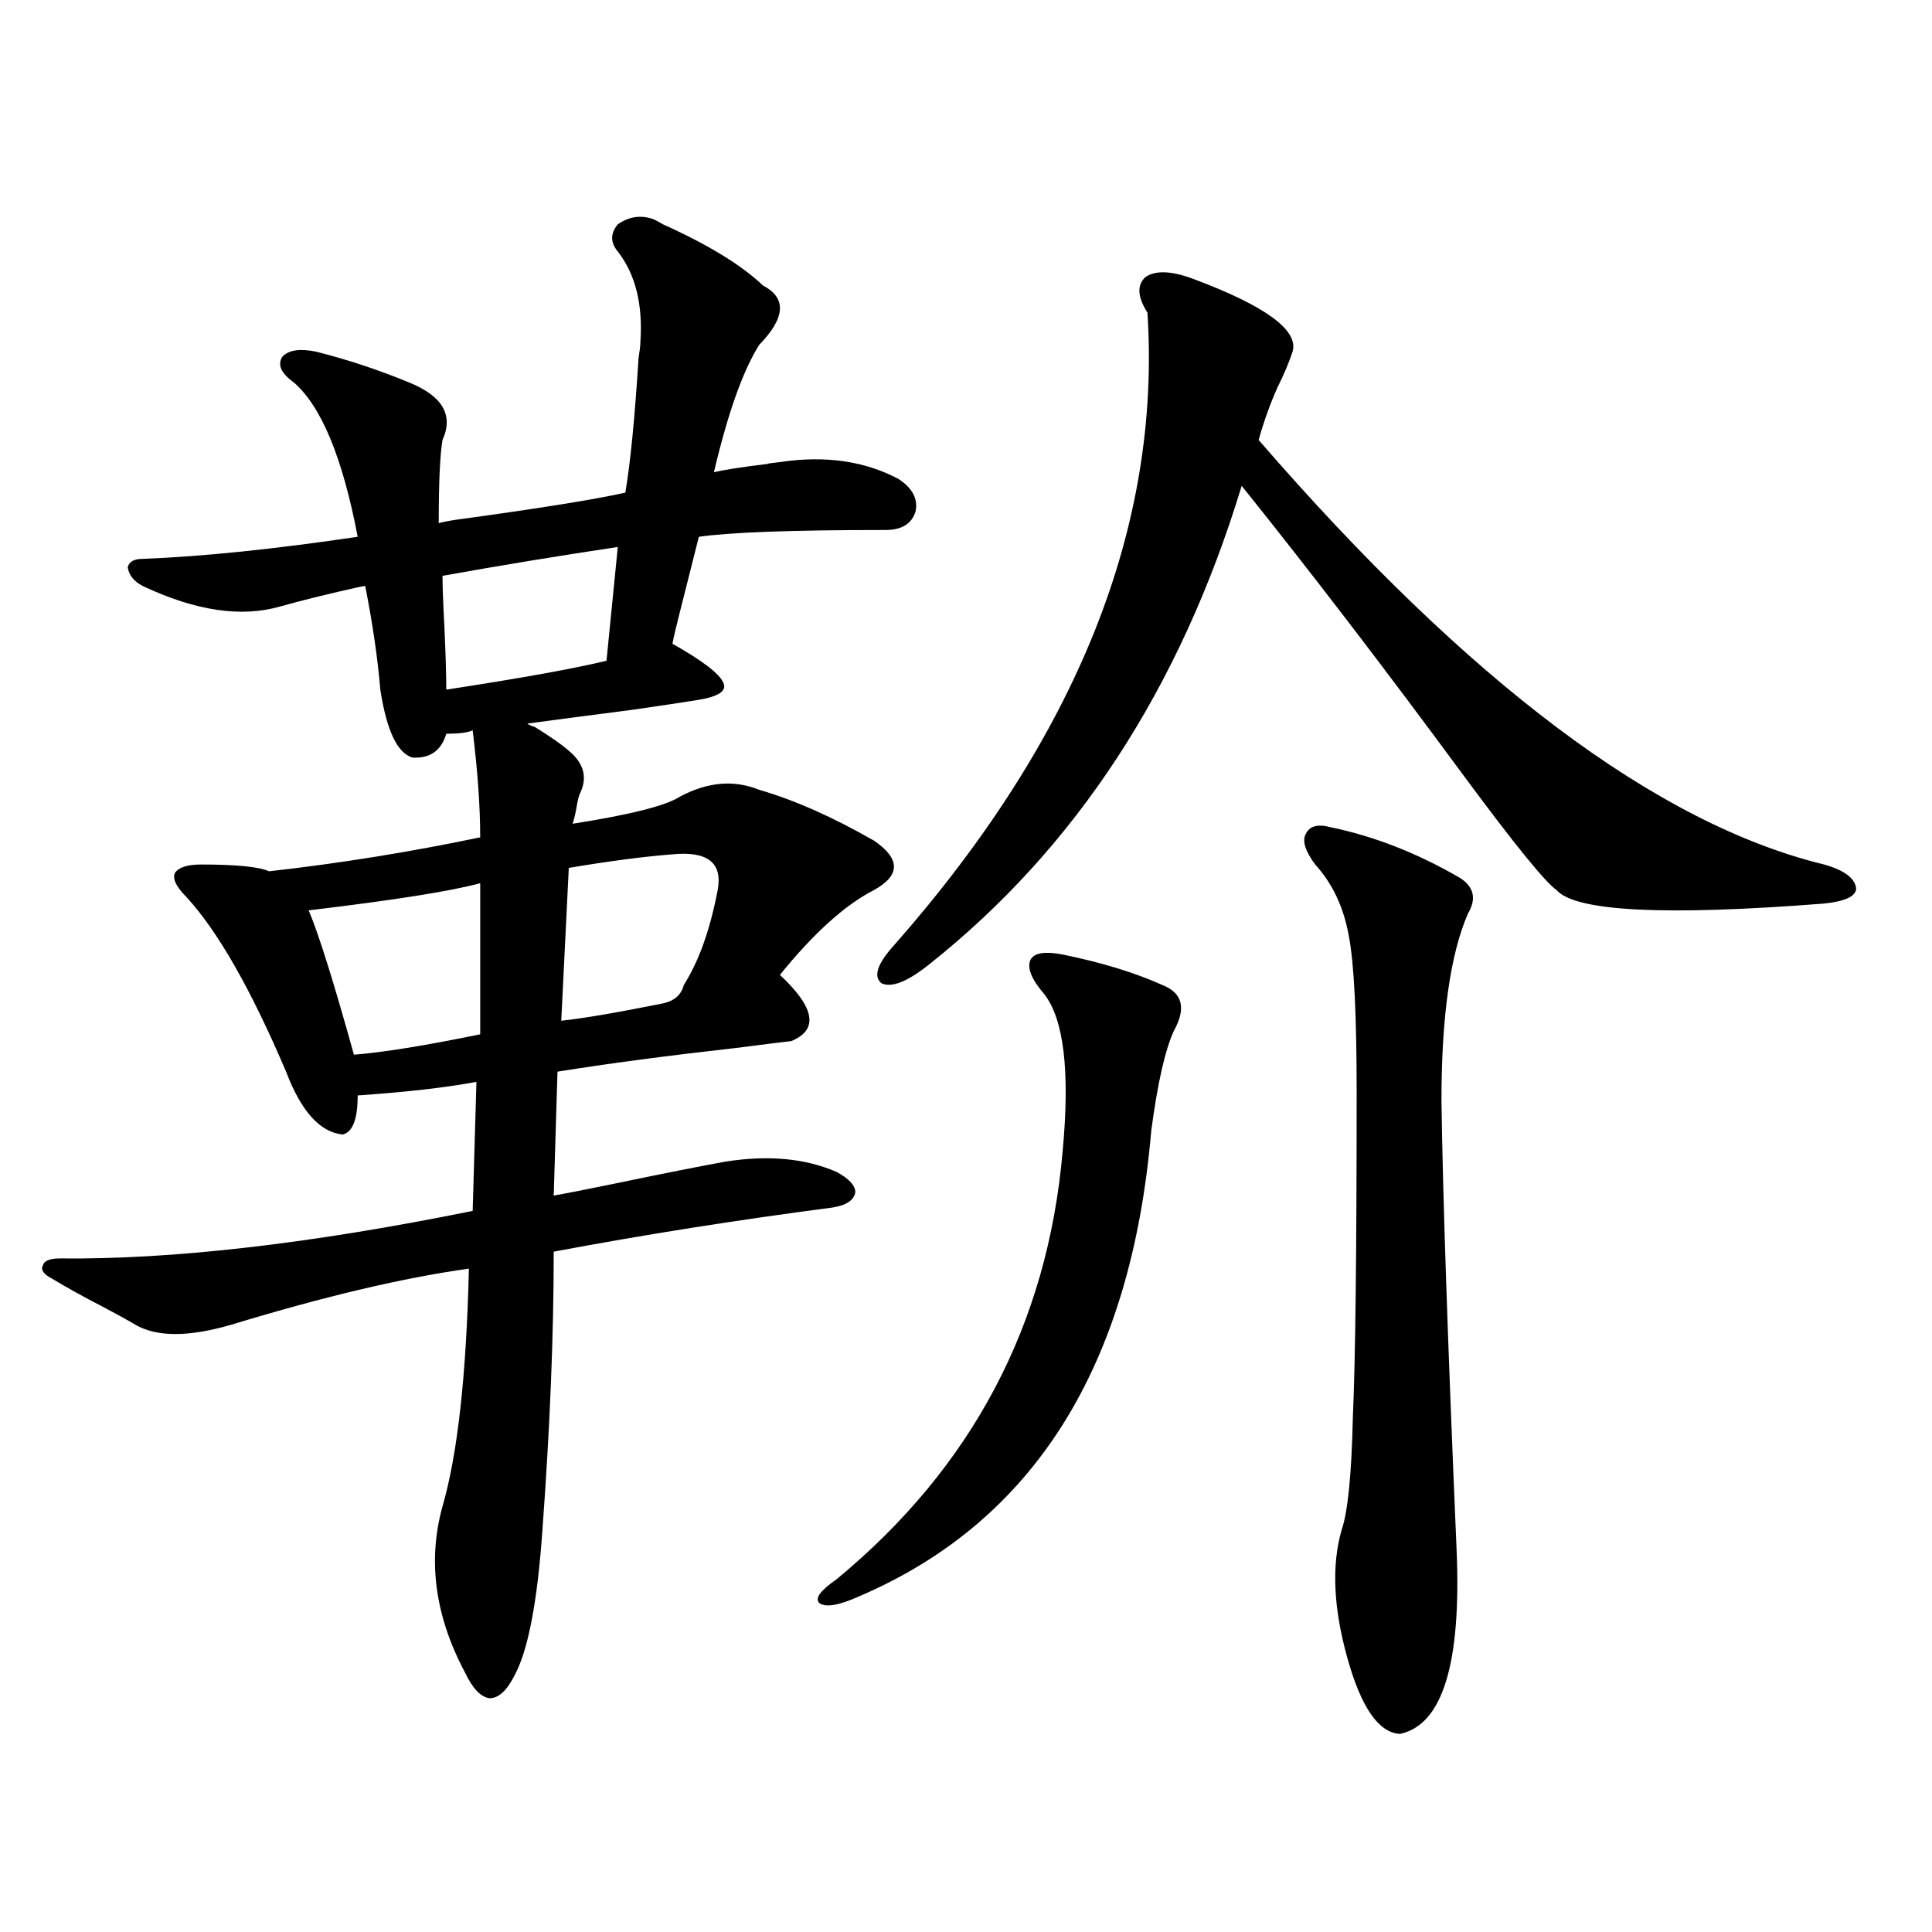 <?xml version="1.0" encoding="utf-8"?>
<!-- Generator: Adobe Illustrator 16.0.0, SVG Export Plug-In . SVG Version: 6.00 Build 0)  -->
<!DOCTYPE svg PUBLIC "-//W3C//DTD SVG 1.1//EN" "http://www.w3.org/Graphics/SVG/1.1/DTD/svg11.dtd">
<svg version="1.1" id="图层_1" xmlns="http://www.w3.org/2000/svg" xmlns:xlink="http://www.w3.org/1999/xlink" x="0px" y="0px"
	 width="1000px" height="1000px" viewBox="0 0 1000 1000" enable-background="new 0 0 1000 1000" xml:space="preserve">
<path d="M338.309,113.484c1.296,0.591,2.927,1.47,4.878,2.637c23.414,10.547,40.64,21.094,51.706,31.641
	c12.348,6.454,11.707,16.699-1.951,30.762c-8.46,13.485-16.265,35.458-23.414,65.918c4.543-1.167,13.979-2.637,28.292-4.395
	c-1.311,0,0.641-0.288,5.854-0.879c23.414-3.516,43.901-0.577,61.462,8.789c7.149,4.696,10.076,10.259,8.78,16.699
	c-1.951,6.454-7.164,9.668-15.609,9.668c-48.139,0-80.333,1.181-96.583,3.516c-1.951,7.622-5.213,20.517-9.756,38.672
	c-1.951,7.622-3.262,13.184-3.902,16.699c15.609,8.789,24.39,15.532,26.341,20.215c1.951,4.106-2.286,7.031-12.683,8.789
	c-7.164,1.181-18.871,2.938-35.121,5.273c-22.773,2.938-40.654,5.273-53.657,7.031c0.641,0.591,1.951,1.181,3.902,1.758
	c8.445,5.273,14.299,9.38,17.561,12.305c7.805,6.454,9.756,13.774,5.854,21.973c-0.655,1.181-1.311,3.817-1.951,7.91
	c-0.655,3.516-1.311,6.152-1.951,7.91c29.908-4.683,48.444-9.366,55.608-14.063c14.299-7.608,27.957-8.789,40.975-3.516
	c18.201,5.273,38.048,14.063,59.511,26.367c13.658,9.38,13.658,17.88,0,25.488c-14.969,7.622-31.219,22.274-48.779,43.945
	c18.201,17.001,20.152,28.427,5.854,34.277c-5.213,0.591-14.634,1.758-28.292,3.516c-36.432,4.106-67.315,8.212-92.681,12.305
	l-1.951,64.16c6.494-1.167,16.905-3.214,31.219-6.152c25.365-5.273,44.542-9.077,57.56-11.426
	c22.104-3.516,41.295-1.758,57.56,5.273c6.494,3.516,9.756,7.031,9.756,10.547c-0.655,4.106-4.558,6.743-11.707,7.91
	c-49.435,6.454-97.559,14.063-144.387,22.852c0,43.368-1.951,91.406-5.854,144.141c-2.606,37.491-7.484,62.69-14.634,75.586
	c-3.902,7.608-8.14,11.426-12.683,11.426c-4.558-0.591-8.78-4.985-12.683-13.184c-15.609-29.306-19.512-58.008-11.707-86.133
	c7.805-26.944,12.348-67.964,13.658-123.047c-33.825,4.696-74.8,14.364-122.924,29.004c-22.118,6.454-38.703,6.454-49.755,0
	c-3.902-2.335-9.756-5.562-17.561-9.668c-9.115-4.683-17.561-9.366-25.365-14.063c-4.558-2.335-6.188-4.683-4.878-7.031
	c0.641-2.335,3.567-3.516,8.78-3.516c58.535,0.591,129.753-7.608,213.653-24.609l1.951-66.797
	c-15.609,2.938-36.097,5.273-61.462,7.031c0,12.305-2.606,19.048-7.805,20.215c-11.707-1.167-21.463-12.003-29.268-32.52
	c-18.216-42.765-35.456-72.949-51.706-90.527c-5.213-5.273-7.164-9.366-5.854-12.305c1.951-2.925,6.494-4.395,13.658-4.395
	c18.201,0,29.908,1.181,35.121,3.516c36.417-4.093,72.834-9.956,109.266-17.578c0-15.82-1.311-34.277-3.902-55.371
	c-2.606,1.181-7.164,1.758-13.658,1.758c-2.606,8.789-8.46,12.896-17.561,12.305c-7.805-2.335-13.338-14.063-16.585-35.156
	c-1.311-15.82-3.902-33.687-7.805-53.613c-0.655,0-2.286,0.302-4.878,0.879c-15.609,3.516-28.627,6.743-39.023,9.668
	c-20.167,5.864-43.901,2.349-71.218-10.547c-4.558-2.335-7.164-5.562-7.805-9.668c0.641-2.925,3.247-4.395,7.805-4.395
	c30.563-1.167,67.636-4.972,111.217-11.426c-7.805-41.007-18.871-67.676-33.17-79.98c-6.509-4.683-8.46-9.077-5.854-13.184
	c3.247-3.516,9.101-4.395,17.561-2.637c16.25,4.106,32.194,9.38,47.804,15.82c17.561,7.031,23.414,17.001,17.561,29.883
	c-1.311,7.622-1.951,21.973-1.951,43.066c1.951-0.577,4.878-1.167,8.78-1.758c42.926-5.851,72.193-10.547,87.803-14.063
	c2.592-15.229,4.878-38.37,6.829-69.434c0.641-4.093,0.976-7.031,0.976-8.789c1.296-19.336-2.606-34.854-11.707-46.582
	c-3.902-4.683-3.902-9.366,0-14.063C325.626,112.028,331.8,111.149,338.309,113.484z M248.555,457.137
	c-14.969,4.106-44.557,8.789-88.778,14.063c5.198,12.305,13.003,37.216,23.414,74.707c14.954-1.167,36.737-4.683,65.364-10.547
	V457.137z M319.772,283.113c-31.219,4.696-61.462,9.668-90.729,14.941c0,5.273,0.32,14.063,0.976,26.367
	c0.641,14.063,0.976,24.911,0.976,32.52c38.368-5.851,66.005-10.835,82.925-14.941L319.772,283.113z M348.064,442.195
	c-14.969,1.181-32.85,3.516-53.657,7.031l-3.902,79.102c11.052-1.167,28.292-4.093,51.706-8.789
	c6.494-1.167,10.396-4.395,11.707-9.668c7.805-12.305,13.658-28.702,17.561-49.219C374.07,446.59,366.266,440.438,348.064,442.195z
	 M550.011,494.051c20.152,4.106,37.393,9.38,51.706,15.82c10.396,4.106,12.348,12.017,5.854,23.73
	c-4.558,9.97-8.46,27.246-11.707,51.855c-10.411,121.88-60.821,202.148-151.216,240.82c-10.411,4.683-17.24,5.851-20.487,3.516
	c-2.606-2.349,0.32-6.454,8.78-12.305c70.242-58.008,109.266-131.836,117.07-221.484c3.902-41.597,0.641-68.843-9.756-81.738
	c-6.509-7.608-8.78-13.472-6.829-17.578C535.377,493.172,540.896,492.293,550.011,494.051z M617.326,144.246
	c37.713,14.063,54.953,26.669,51.706,37.793c-1.951,5.864-4.558,12.017-7.805,18.457c-3.902,8.789-7.164,17.88-9.756,27.246
	c108.61,125.396,206.169,198.633,292.676,219.727c10.396,2.938,15.93,7.031,16.585,12.305c0,4.106-5.533,6.743-16.585,7.91
	c-82.604,6.454-128.777,4.106-138.533-7.031c-5.854-4.093-21.798-23.73-47.804-58.887
	c-40.975-55.659-79.357-105.757-115.119-150.293c-31.874,104.892-85.852,187.509-161.947,247.852
	c-11.066,8.789-19.191,12.017-24.39,9.668c-4.558-3.516-2.286-10.245,6.829-20.215c94.297-107.227,137.878-216.211,130.729-326.953
	c-5.213-8.198-5.533-14.351-0.976-18.457C598.135,139.852,606.26,140.153,617.326,144.246z M688.544,428.133
	c22.759,4.696,45.197,13.485,67.315,26.367c7.149,4.696,8.445,10.849,3.902,18.457c-9.115,21.094-13.658,53.325-13.658,96.68
	c0.641,48.052,3.247,125.396,7.805,232.031c2.592,59.175-7.164,91.104-29.268,95.801c-11.066-0.591-20.167-13.774-27.316-39.551
	c-7.164-25.79-8.14-47.749-2.927-65.918c3.247-9.366,5.198-29.004,5.854-58.887c1.296-28.702,1.951-84.663,1.951-167.871
	c0-39.249-1.311-65.918-3.902-79.98c-2.606-15.229-8.46-27.823-17.561-37.793c-5.213-7.031-6.829-12.305-4.878-15.82
	C677.813,427.556,682.035,426.375,688.544,428.133z"/>
</svg>
